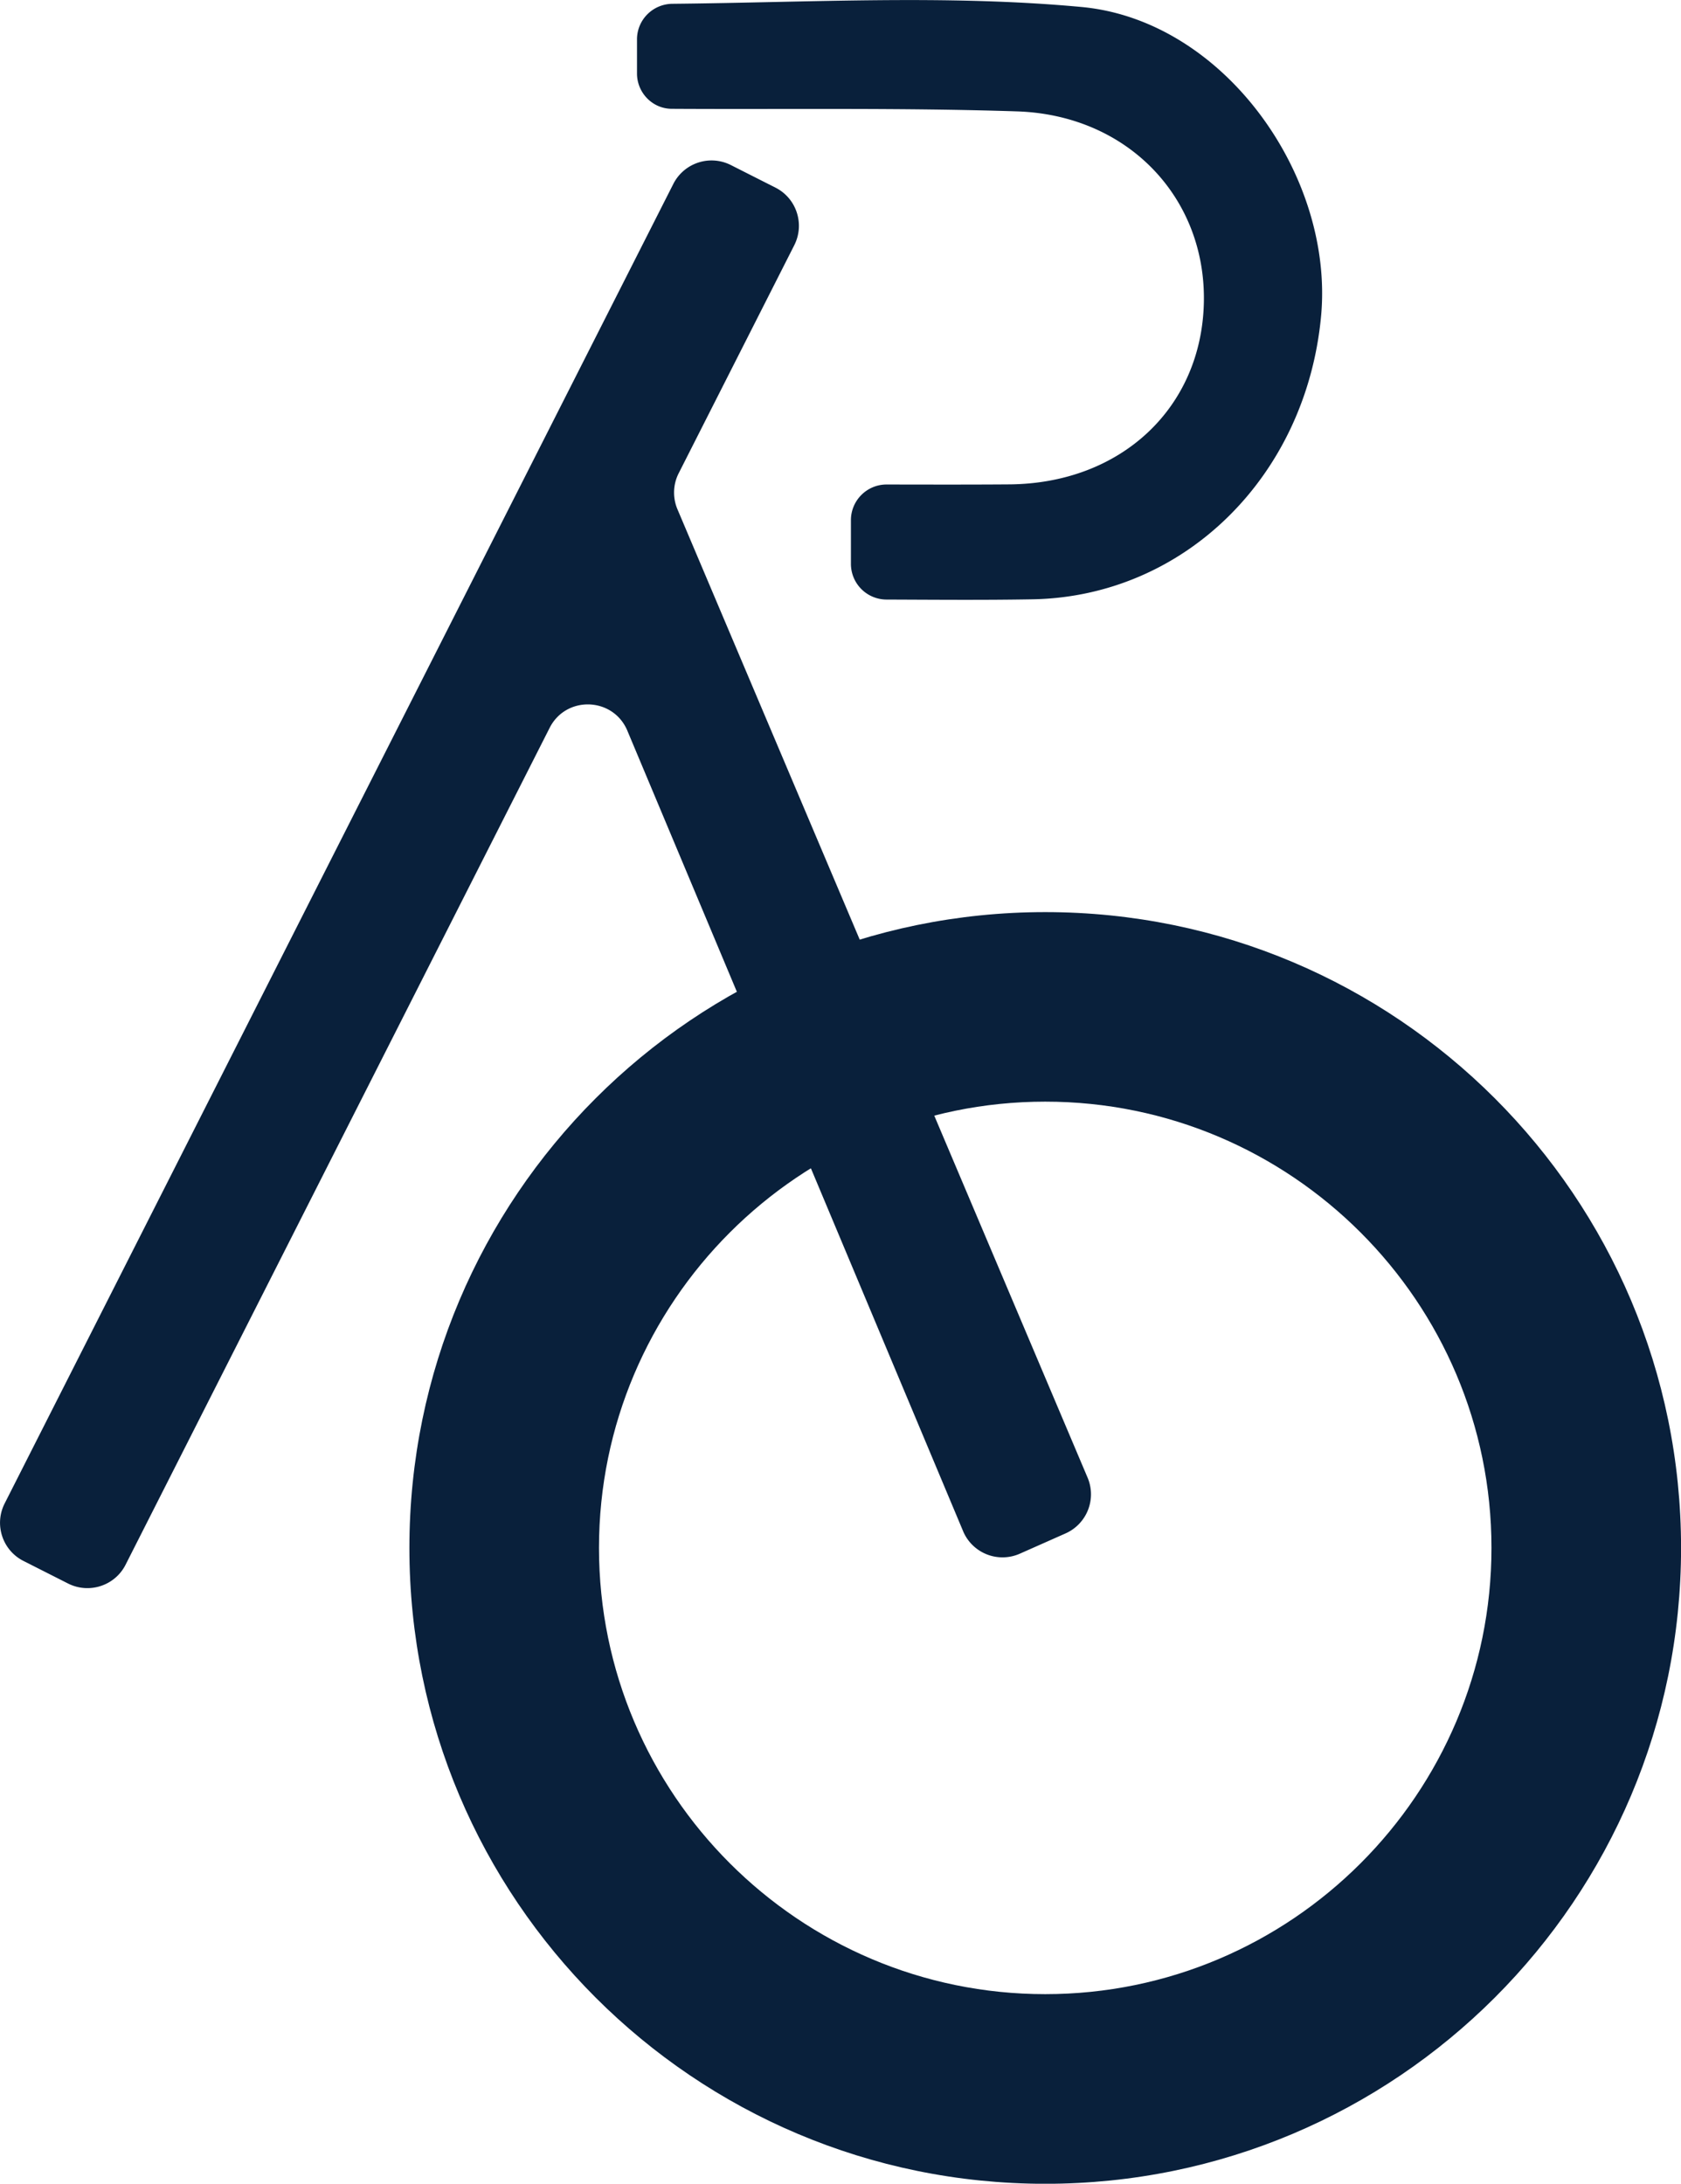 <?xml version="1.0" encoding="UTF-8"?>
<svg data-bbox="0.005 0.01 274.245 356.25" viewBox="0 0 274.24 356.25" xmlns="http://www.w3.org/2000/svg" data-type="color">
    <g>
        <path d="M170.52 325.32c-40.14 0-72.8-32.66-72.8-72.8s32.66-72.8 72.8-72.8 72.8 32.66 72.8 72.8-32.66 72.8-72.8 72.8m0-176.52c-57.29 0-103.73 46.44-103.73 103.73s46.44 103.73 103.73 103.73 103.73-46.44 103.73-103.73S227.81 148.8 170.52 148.8" fill="#09203b" data-color="1"/>
        <path d="M177.38 240.94 110.57 83.2c-.85-1.92-.8-4.12.15-5.99L129.58 40c1.74-3.45.37-7.65-3.07-9.39l-7.27-3.68a6.992 6.992 0 0 0-9.39 3.07L.76 245.27c-1.74 3.44-.37 7.64 3.07 9.38l7.27 3.68c3.44 1.74 7.65.37 9.39-3.07l69.18-136.52c2.66-5.25 10.23-5.05 12.62.33l54.88 130.84a6.98 6.98 0 0 0 9.22 3.55l7.44-3.3a6.98 6.98 0 0 0 3.55-9.22" fill="#09203b" data-color="1"/>
        <path d="M138.82 91.98v-7.12c0-3.22 2.62-5.83 5.83-5.82 6.8.01 13.41.03 20.01-.02 18.23-.14 31.38-12.48 31.74-29.71.34-17.07-12.4-30.55-30.49-31.14-18.75-.61-37.53-.31-56.29-.42h-.05c-3.14-.02-5.65-2.63-5.65-5.77V6.43c0-3.2 2.58-5.78 5.78-5.81 22.46-.22 44.76-1.52 66.74.52 23.27 2.16 41.22 27.57 39.08 50.45-2.45 26.16-22.35 45.75-47.1 46.18-7.81.14-15.61.07-23.79.04a5.823 5.823 0 0 1-5.81-5.82" fill="#09203b" data-color="1"/>
    </g>
</svg>
